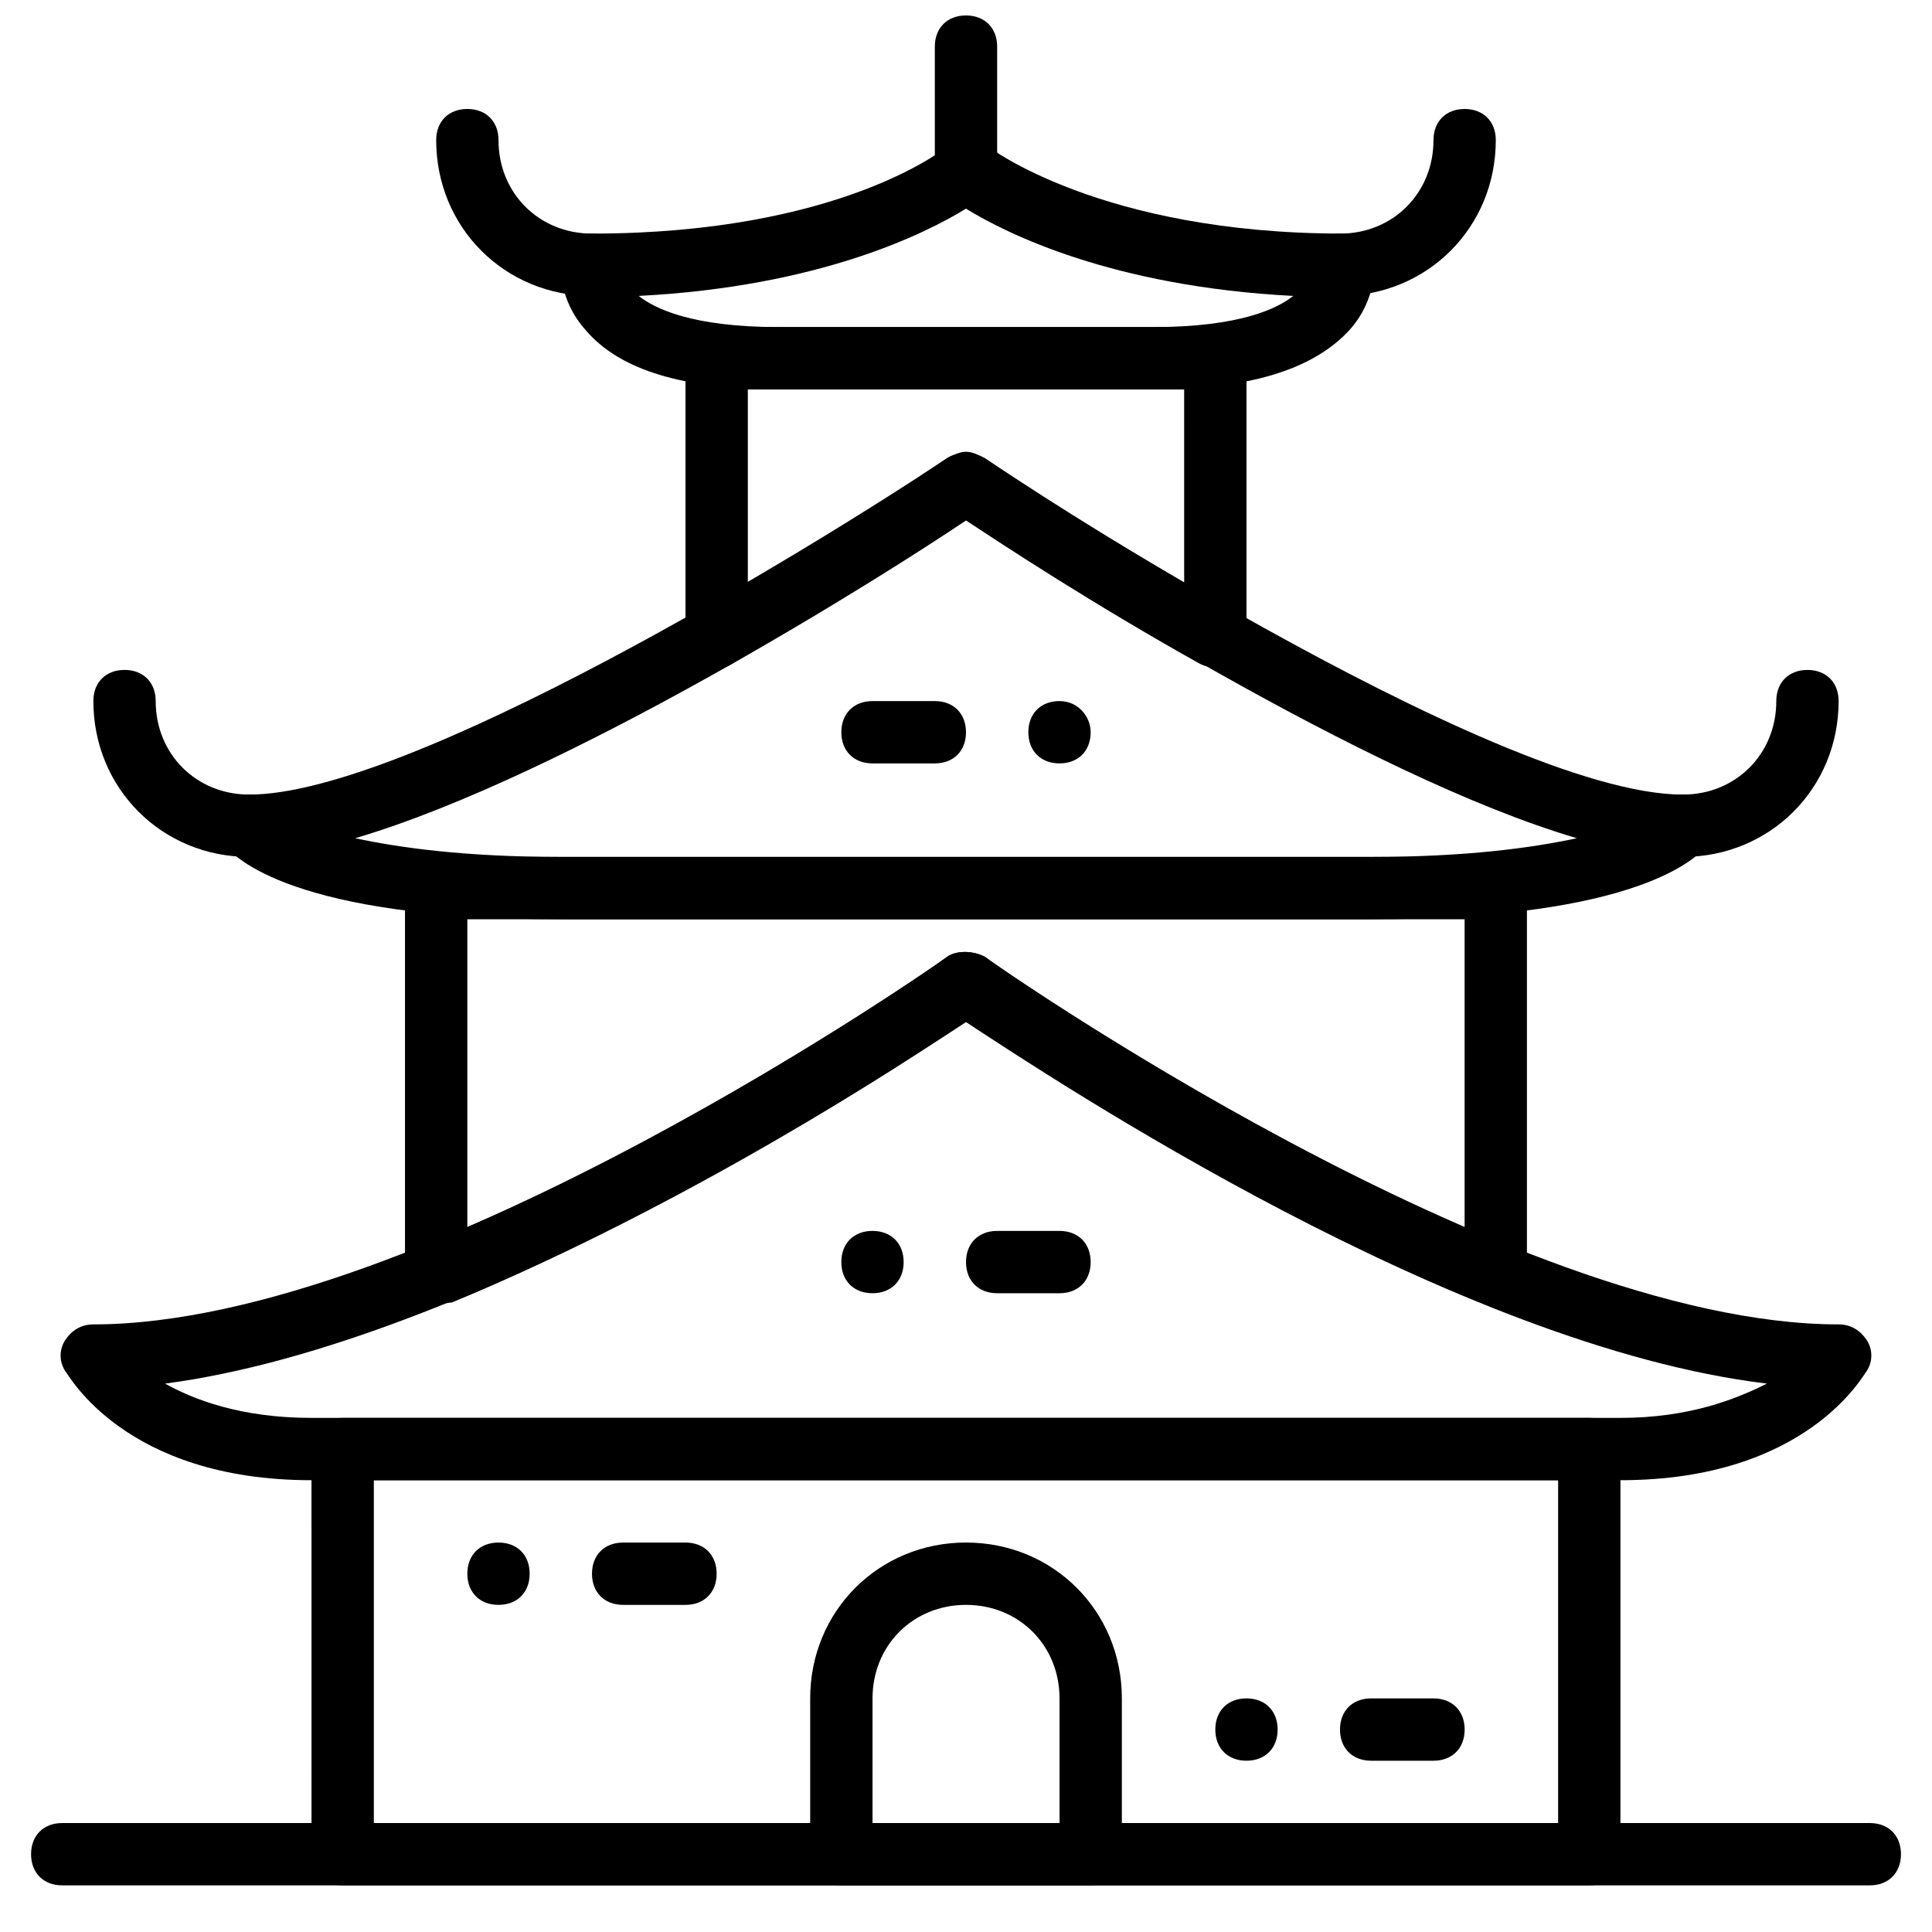 <?xml version="1.0" encoding="UTF-8"?>
<!-- Uploaded to: SVG Repo, www.svgrepo.com, Generator: SVG Repo Mixer Tools -->
<svg width="800px" height="800px" version="1.1" viewBox="144 144 512 512" xmlns="http://www.w3.org/2000/svg">
 <defs>
  <clipPath id="a">
   <path d="m391 148.09h18v49.906h-18z"/>
  </clipPath>
 </defs>
 <path d="m573.44 536.27h-346.89c-49.555 0-64.422-28.082-65.246-28.906-1.652-2.477-1.652-5.781 0-8.258 1.652-2.481 4.129-4.129 7.434-4.129 87.547 0 225.48-96.633 226.3-97.457 2.477-1.652 6.606-1.652 9.91 0 0.828 0.824 138.75 97.457 226.3 97.457 3.305 0 5.781 1.652 7.434 4.129s1.652 5.781 0 8.258c-0.824 0.828-15.691 28.906-65.246 28.906zm-385.7-25.602c7.434 4.129 19.82 9.086 38.816 9.086h346.89c18.172 0 30.559-4.957 38.816-9.086-82.59-9.91-188.31-80.113-212.26-95.805-23.949 15.691-130.49 85.066-212.26 95.805z"/>
 <path d="m507.37 387.61h-214.74c-71.027 0-86.723-16.52-89.199-19.82-1.652-2.477-2.477-5.781-0.824-8.258 1.652-2.481 4.129-4.957 7.434-4.957 42.121 0 147.84-64.422 185-89.199 2.477-1.652 6.606-1.652 9.086 0 1.652 0.824 135.45 89.199 185.83 89.199 3.305 0 5.781 1.652 7.434 4.957 1.652 2.477 0.824 5.781-0.824 8.258-2.481 3.301-18.172 19.82-89.203 19.82zm-269.25-21.473c11.562 2.477 28.906 4.957 54.512 4.957h214.74c25.602 0 42.949-2.477 54.512-4.957-56.164-16.52-141.23-71.027-161.88-84.242-20.648 14.039-105.72 67.723-161.88 84.242z"/>
 <path d="m449.55 247.2h-99.109c-24.777 0-42.121-4.957-51.207-15.691-7.434-8.258-6.609-17.344-6.609-18.172 0.828-4.129 4.129-7.434 8.258-7.434 65.246 0 93.328-22.301 94.156-23.125 3.305-2.477 7.434-2.477 10.738 0 0 0 29.734 23.125 94.156 23.125 4.129 0 7.434 3.305 8.258 7.434 0 0.824 0.824 9.91-6.606 18.172-9.914 10.738-27.258 15.691-52.035 15.691zm-136.28-24.777c4.129 3.305 14.039 8.258 37.168 8.258h99.109c23.125 0 33.035-4.957 37.168-8.258-47.906-2.477-75.988-16.52-86.723-23.125-10.738 6.606-38.82 20.648-86.723 23.125z"/>
 <path d="m565.18 643.64h-330.37c-4.957 0-8.258-3.305-8.258-8.258l-0.004-107.37c0-4.957 3.305-8.258 8.258-8.258h330.37c4.957 0 8.258 3.305 8.258 8.258v107.37c0.004 4.953-3.301 8.258-8.254 8.258zm-322.11-16.52h313.85v-90.852h-313.85z"/>
 <g clip-path="url(#a)">
  <path d="m400 197.65c-4.957 0-8.258-3.305-8.258-8.258l-0.004-33.039c0-4.957 3.305-8.258 8.258-8.258 4.957 0 8.258 3.305 8.258 8.258v33.035c0.004 4.957-3.301 8.262-8.254 8.262z"/>
 </g>
 <path d="m639.52 643.64h-479.03c-4.957 0-8.258-3.305-8.258-8.258 0-4.957 3.305-8.258 8.258-8.258h479.03c4.957 0 8.258 3.305 8.258 8.258s-3.305 8.258-8.258 8.258z"/>
 <path d="m433.04 643.64h-66.074c-4.957 0-8.258-3.305-8.258-8.258v-41.297c0-23.125 18.172-41.297 41.297-41.297s41.297 18.172 41.297 41.297v41.297c-0.004 4.953-3.305 8.258-8.262 8.258zm-57.812-16.52h49.555v-33.035c0-14.039-10.738-24.777-24.777-24.777s-24.777 10.738-24.777 24.777z"/>
 <path d="m325.66 569.31h-16.52c-4.957 0-8.258-3.305-8.258-8.258 0-4.957 3.305-8.258 8.258-8.258h16.52c4.957 0 8.258 3.305 8.258 8.258 0.004 4.953-3.301 8.258-8.258 8.258z"/>
 <path d="m267.85 561.05c0-4.957 3.305-8.258 8.258-8.258 4.957 0 8.258 3.305 8.258 8.258 0 4.957-3.305 8.258-8.258 8.258-4.953 0.004-8.258-3.301-8.258-8.258"/>
 <path d="m424.78 486.72h-16.52c-4.957 0-8.258-3.305-8.258-8.258 0-4.957 3.305-8.258 8.258-8.258h16.52c4.957 0 8.258 3.305 8.258 8.258 0 4.957-3.305 8.258-8.258 8.258z"/>
 <path d="m366.96 478.46c0-4.957 3.305-8.258 8.258-8.258 4.957 0 8.258 3.305 8.258 8.258 0 4.957-3.305 8.258-8.258 8.258s-8.258-3.301-8.258-8.258"/>
 <path d="m391.74 346.31h-16.52c-4.957 0-8.258-3.305-8.258-8.258 0-4.957 3.305-8.258 8.258-8.258h16.52c4.957 0 8.258 3.305 8.258 8.258 0.004 4.957-3.301 8.258-8.258 8.258z"/>
 <path d="m433.04 338.05c0 4.957-3.305 8.258-8.258 8.258-4.957 0-8.258-3.305-8.258-8.258 0-4.957 3.305-8.258 8.258-8.258s8.258 4.129 8.258 8.258"/>
 <path d="m523.89 610.61h-16.52c-4.957 0-8.258-3.305-8.258-8.258 0-4.957 3.305-8.258 8.258-8.258h16.52c4.957 0 8.258 3.305 8.258 8.258 0 4.957-3.305 8.258-8.258 8.258z"/>
 <path d="m466.07 602.35c0-4.957 3.305-8.258 8.258-8.258 4.957 0 8.258 3.305 8.258 8.258 0 4.957-3.305 8.258-8.258 8.258s-8.258-3.301-8.258-8.258"/>
 <path d="m259.59 490.02c-1.652 0-3.305-0.824-4.957-1.652-1.652-1.652-3.305-4.129-3.305-6.606v-102.41c0-4.957 3.305-8.258 8.258-8.258h280.81c4.957 0 8.258 3.305 8.258 8.258v102.41c0 2.477-1.652 4.957-3.305 6.606-2.477 1.652-4.957 1.652-7.434 0.824-61.945-24.777-120.58-63.594-137.1-75.16-16.52 11.562-75.16 49.555-137.1 75.16-1.648 0.004-3.301 0.828-4.125 0.828zm8.258-102.41v81.766c66.074-28.906 126.37-71.027 127.19-71.855 2.477-1.652 6.606-1.652 9.91 0 0.824 0.824 61.117 42.949 127.19 71.855v-81.766z"/>
 <path d="m466.07 320.71c-1.652 0-2.477 0-4.129-0.824-28.082-15.691-52.031-31.387-61.945-37.992-9.91 6.606-33.863 21.473-61.945 37.992-2.477 1.652-5.781 1.652-8.258 0-2.477-1.652-4.129-4.129-4.129-7.434v-73.508c0-4.957 3.305-8.258 8.258-8.258h132.15c4.957 0 8.258 3.305 8.258 8.258v73.508c0 3.305-1.652 5.781-4.129 7.434-1.648 0.824-2.477 0.824-4.129 0.824zm-66.07-56.988c1.652 0 3.305 0.824 4.957 1.652 0 0 23.125 15.691 52.859 33.035l-0.004-51.207h-115.63v51.207c30.559-17.344 52.859-33.035 52.859-33.035 1.652-0.828 3.305-1.652 4.957-1.652z"/>
 <path d="m300.89 222.43c-23.125 0-41.297-18.172-41.297-41.297 0-4.957 3.305-8.258 8.258-8.258 4.957 0 8.258 3.305 8.258 8.258 0 14.039 10.738 24.777 24.777 24.777 4.957 0 8.258 3.305 8.258 8.258 0.008 4.957-3.297 8.262-8.254 8.262z"/>
 <path d="m210.04 371.09c-23.125 0-41.297-18.172-41.297-41.297 0-4.957 3.305-8.258 8.258-8.258 4.957 0 8.258 3.305 8.258 8.258 0 14.039 10.738 24.777 24.777 24.777 4.957 0 8.258 3.305 8.258 8.258 0.004 4.961-3.301 8.262-8.254 8.262z"/>
 <path d="m499.11 222.43c-4.957 0-8.258-3.305-8.258-8.258 0-4.957 3.305-8.258 8.258-8.258 14.039 0 24.777-10.738 24.777-24.777 0-4.957 3.305-8.258 8.258-8.258 4.957 0 8.258 3.305 8.258 8.258 0.004 23.125-18.168 41.293-41.293 41.293z"/>
 <path d="m589.96 371.09c-4.957 0-8.258-3.305-8.258-8.258 0-4.957 3.305-8.258 8.258-8.258 14.039 0 24.777-10.738 24.777-24.777 0-4.957 3.305-8.258 8.258-8.258 4.957 0 8.258 3.305 8.258 8.258 0 23.125-18.168 41.293-41.293 41.293z"/>
</svg>